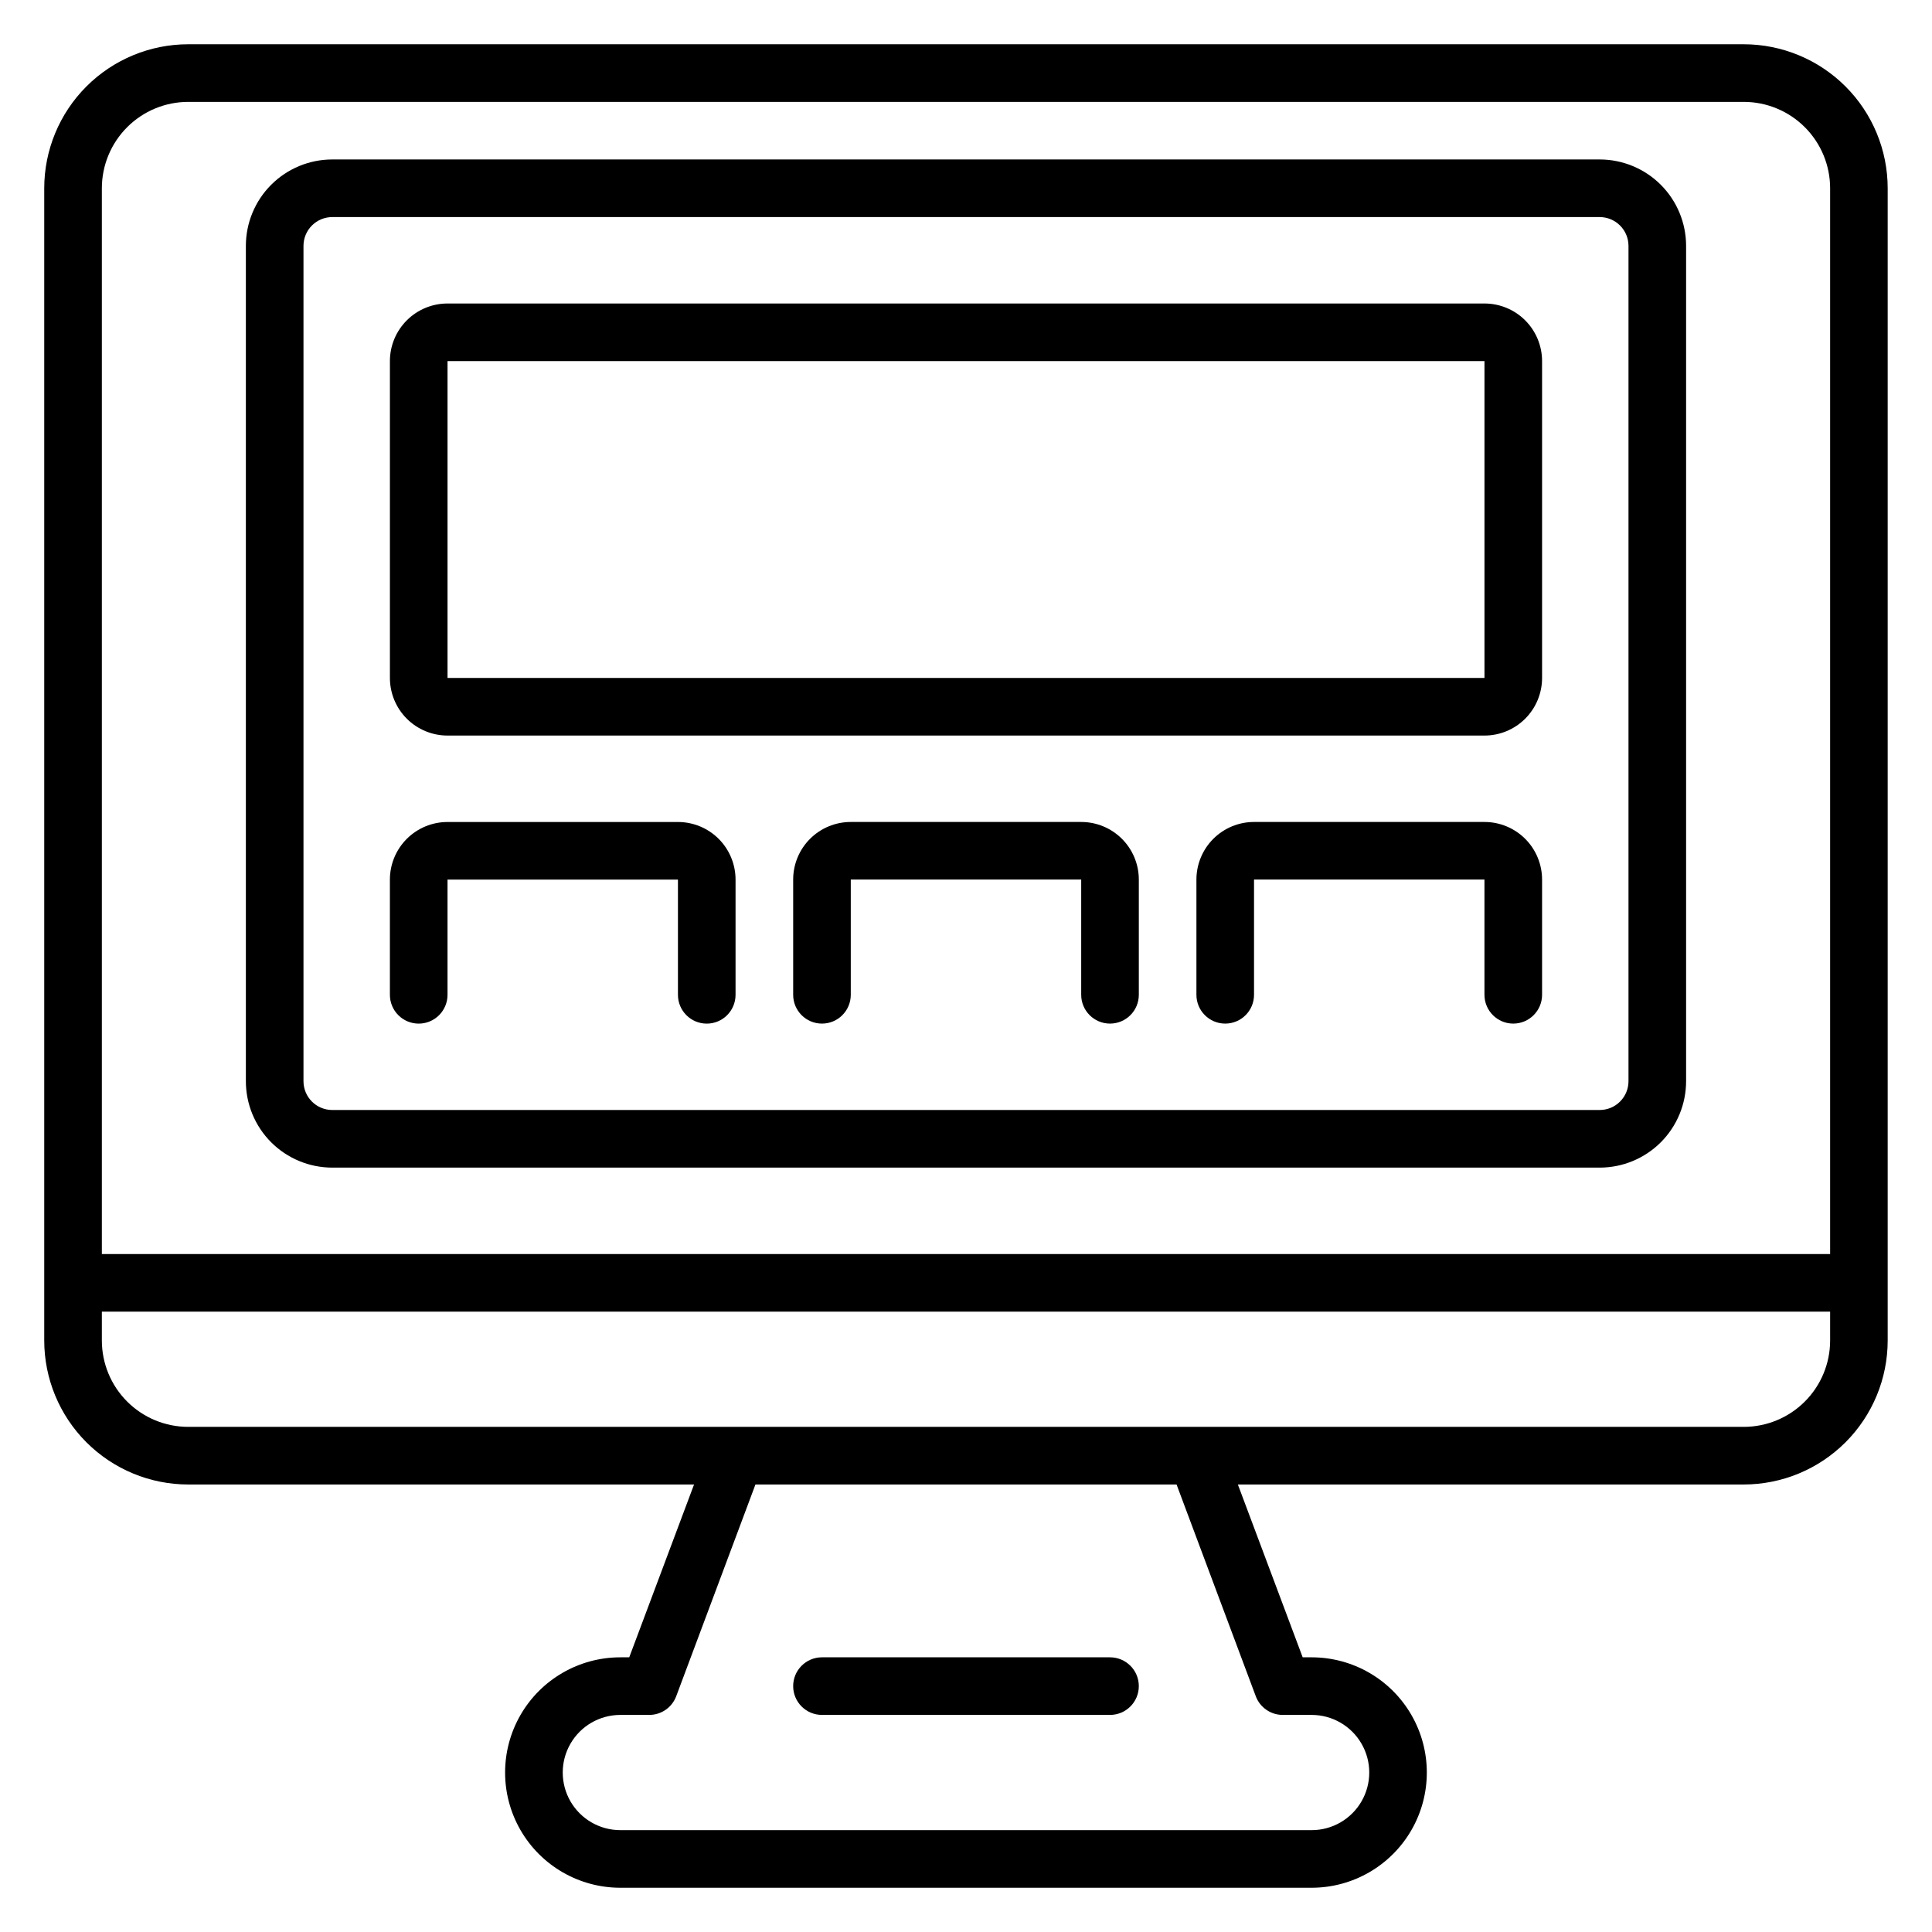 <?xml version="1.0" encoding="UTF-8"?>
<!-- Uploaded to: SVG Repo, www.svgrepo.com, Generator: SVG Repo Mixer Tools -->
<svg fill="#000000" width="800px" height="800px" version="1.1" viewBox="144 144 512 512" xmlns="http://www.w3.org/2000/svg">
 <g>
  <path d="m361.83 598.47h76.332c4.219 0 7.637-3.418 7.637-7.633 0-4.215-3.418-7.633-7.637-7.633h-76.332c-4.215 0-7.633 3.418-7.633 7.633 0 4.215 3.418 7.633 7.633 7.633z"/>
  <path d="m606.1 155.73h-412.21c-10.121 0-19.832 4.023-26.988 11.18s-11.18 16.867-11.18 26.988v305.34c0 10.121 4.023 19.828 11.18 26.988 7.156 7.156 16.867 11.18 26.988 11.18h134.04l-17.176 45.801h-2.363c-10.91 0-20.992 5.82-26.445 15.266-5.453 9.449-5.453 21.086 0 30.535 5.453 9.445 15.535 15.266 26.445 15.266h183.2c10.906 0 20.988-5.82 26.441-15.266 5.453-9.449 5.453-21.086 0-30.535-5.453-9.445-15.535-15.266-26.441-15.266h-2.367l-17.176-45.801h134.04c10.125 0 19.832-4.023 26.988-11.18 7.16-7.16 11.18-16.867 11.18-26.988v-305.34c0-10.121-4.019-19.832-11.18-26.988-7.156-7.156-16.863-11.18-26.988-11.18zm-412.21 15.27h412.21c6.074 0 11.898 2.41 16.195 6.707 4.293 4.293 6.707 10.117 6.707 16.191v282.44h-458.01v-282.44c0-6.074 2.41-11.898 6.707-16.191 4.293-4.297 10.117-6.707 16.191-6.707zm282.9 422.51c1.117 2.992 3.981 4.973 7.172 4.961h7.637c5.453 0 10.492 2.91 13.219 7.633 2.731 4.723 2.731 10.543 0 15.27-2.727 4.723-7.766 7.633-13.219 7.633h-183.2c-5.457 0-10.496-2.91-13.223-7.633-2.727-4.727-2.727-10.547 0-15.27 2.727-4.723 7.766-7.633 13.223-7.633h7.633c3.195 0.012 6.055-1.969 7.176-4.961l20.992-56.105h111.6zm129.31-71.375h-412.21c-6.074 0-11.898-2.41-16.191-6.707-4.297-4.293-6.707-10.117-6.707-16.191v-7.633h458.01v7.633c0 6.074-2.414 11.898-6.707 16.191-4.297 4.297-10.121 6.707-16.195 6.707z"/>
  <path d="m232.06 453.43h335.87c6.074 0 11.898-2.414 16.195-6.707 4.293-4.297 6.707-10.121 6.707-16.195v-221.37c0-6.07-2.414-11.898-6.707-16.191-4.297-4.293-10.121-6.707-16.195-6.707h-335.87c-6.074 0-11.898 2.414-16.195 6.707-4.293 4.293-6.707 10.121-6.707 16.191v221.37c0 6.074 2.414 11.898 6.707 16.195 4.297 4.293 10.121 6.707 16.195 6.707zm-7.633-244.27c0-4.215 3.418-7.633 7.633-7.633h335.87c2.027 0 3.969 0.805 5.398 2.238 1.434 1.43 2.238 3.371 2.238 5.394v221.37c0 2.027-0.805 3.969-2.238 5.398-1.43 1.434-3.371 2.234-5.398 2.234h-335.87c-4.215 0-7.633-3.414-7.633-7.633z"/>
  <path d="m262.6 338.93h274.8c4.047 0 7.93-1.609 10.793-4.469 2.863-2.863 4.473-6.75 4.473-10.797v-83.969c0-4.051-1.609-7.934-4.473-10.797-2.863-2.863-6.746-4.469-10.793-4.469h-274.8c-4.051 0-7.934 1.605-10.797 4.469-2.863 2.863-4.473 6.746-4.473 10.797v83.969c0 4.047 1.609 7.934 4.473 10.797 2.863 2.859 6.746 4.469 10.797 4.469zm0-99.234h274.8v83.969h-274.8z"/>
  <path d="m254.96 415.27c2.027 0 3.969-0.805 5.398-2.234 1.434-1.434 2.238-3.375 2.238-5.398v-30.535h61.066v30.535c0 4.215 3.418 7.633 7.633 7.633s7.633-3.418 7.633-7.633v-30.535c0-4.047-1.609-7.934-4.469-10.797-2.863-2.859-6.75-4.469-10.797-4.469h-61.066c-4.051 0-7.934 1.609-10.797 4.469-2.863 2.863-4.473 6.75-4.473 10.797v30.535c0 2.023 0.805 3.965 2.238 5.398 1.43 1.43 3.371 2.234 5.394 2.234z"/>
  <path d="m537.4 361.83h-61.07c-4.047 0-7.93 1.609-10.793 4.469-2.863 2.863-4.473 6.75-4.473 10.797v30.535c0 4.215 3.418 7.633 7.633 7.633 4.215 0 7.633-3.418 7.633-7.633v-30.535h61.066v30.535h0.004c0 4.215 3.418 7.633 7.633 7.633s7.633-3.418 7.633-7.633v-30.535c0-4.047-1.609-7.934-4.473-10.797-2.863-2.859-6.746-4.469-10.793-4.469z"/>
  <path d="m430.53 361.83h-61.066c-4.051 0-7.934 1.609-10.797 4.469-2.863 2.863-4.469 6.75-4.469 10.797v30.535c0 4.215 3.418 7.633 7.633 7.633 4.215 0 7.633-3.418 7.633-7.633v-30.535h61.066v30.535c0 4.215 3.418 7.633 7.633 7.633 4.219 0 7.637-3.418 7.637-7.633v-30.535c0-4.047-1.609-7.934-4.473-10.797-2.863-2.859-6.746-4.469-10.797-4.469z"/>
 </g>
</svg>